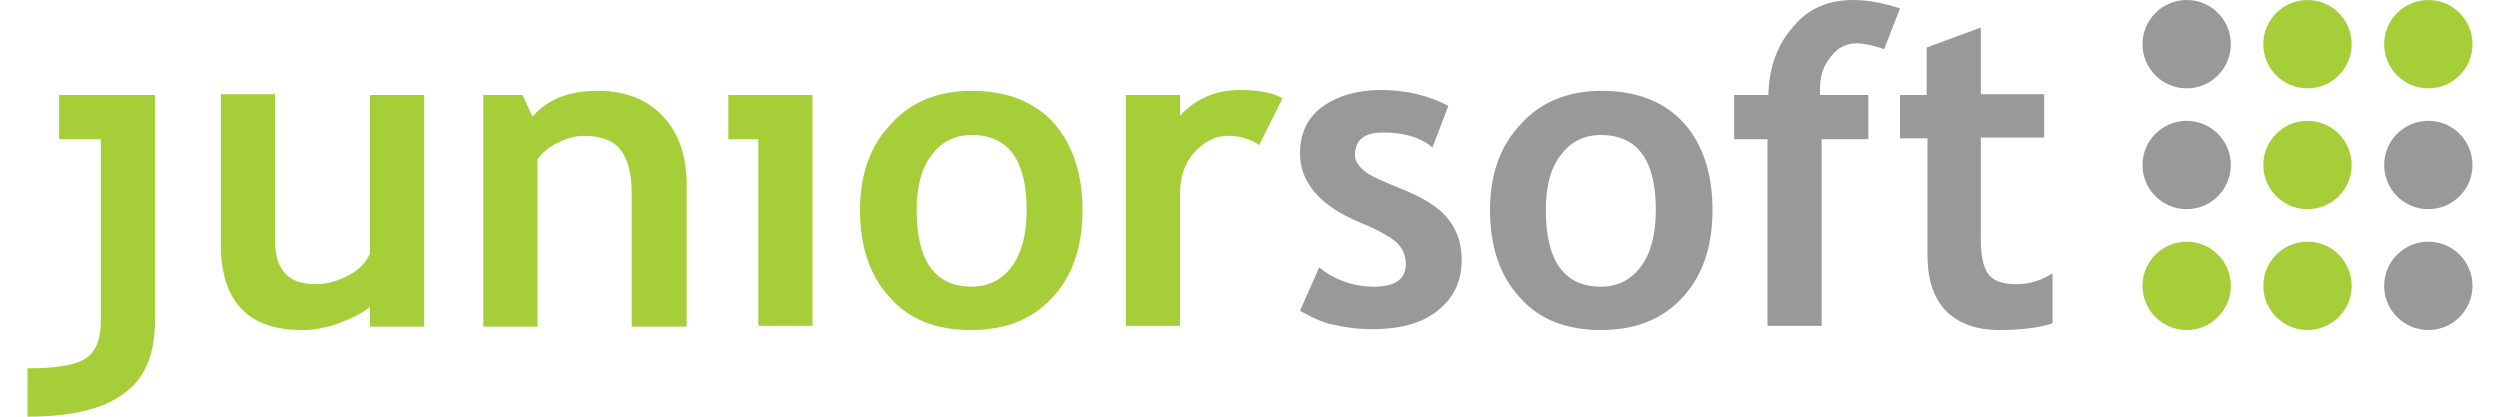 <?xml version="1.0" encoding="utf-8"?>
<!-- Generator: Adobe Illustrator 18.0.0, SVG Export Plug-In . SVG Version: 6.00 Build 0)  -->
<!DOCTYPE svg PUBLIC "-//W3C//DTD SVG 1.1//EN" "http://www.w3.org/Graphics/SVG/1.1/DTD/svg11.dtd">
<svg version="1.1" id="Layer_1" xmlns="http://www.w3.org/2000/svg" xmlns:xlink="http://www.w3.org/1999/xlink" x="0px" y="0px"
	 width="300px" height="50px" viewBox="0 0 300 50" style="enable-background:new 0 0 300 50;" xml:space="preserve">
<style type="text/css">
	.st0{fill:none;}
	.st1{fill:#A6CE39;}
	.st2{fill:#999999;}
	.st3{fill:#FFFFFF;}
	.st4{fill:#CFCED2;}
	.st5{clip-path:url(#SVGID_2_);}
	.st6{clip-path:url(#SVGID_2_);fill:none;}
	.st7{fill:url(#SVGID_3_);}
	.st8{opacity:0.9;}
	.st9{fill:#3E3D4D;}
	.st10{fill:#9E9EA6;}
	.st11{fill:#6E6E7A;}
	.st12{clip-path:url(#SVGID_5_);}
	.st13{fill:none;stroke:#A6CE39;stroke-miterlimit:10;}
	.st14{fill-rule:evenodd;clip-rule:evenodd;fill:#FFFFFF;}
	.st15{fill:#E7E6E8;}
	.st16{clip-path:url(#SVGID_7_);}
	.st17{opacity:0.1;fill:#FFFFFF;}
	.st18{fill-rule:evenodd;clip-rule:evenodd;fill:#3E3D4D;}
	.st19{fill:none;stroke:#FFFFFF;stroke-width:2;stroke-miterlimit:10;}
	.st20{fill-rule:evenodd;clip-rule:evenodd;fill:#EA1C24;}
	.st21{fill:none;stroke:#3E3D4D;stroke-width:2;stroke-miterlimit:10;}
	.st22{fill:none;stroke:#3E3D4D;stroke-width:2;stroke-miterlimit:10;stroke-dasharray:4.086,4.086;}
	.st23{fill:none;stroke:#3E3D4D;stroke-width:2;stroke-miterlimit:10;stroke-dasharray:6.287,6.287;}
	.st24{fill:none;stroke:#3E3D4D;stroke-width:2;stroke-miterlimit:10;stroke-dasharray:5.525,5.525;}
	.st25{fill:none;stroke:#3E3D4D;stroke-width:2;stroke-miterlimit:10;stroke-dasharray:6.341,6.341;}
	.st26{fill:none;stroke:#3E3D4D;stroke-width:2;stroke-miterlimit:10;stroke-dasharray:6.378,6.378;}
	.st27{fill:none;stroke:#3E3D4D;stroke-width:2;stroke-miterlimit:10;stroke-dasharray:6.229,6.229;}
	.st28{fill:none;stroke:#EA1C24;stroke-width:2;stroke-miterlimit:10;}
	.st29{fill:none;stroke:#EA1C24;stroke-width:2;stroke-miterlimit:10;stroke-dasharray:6.109,6.109;}
	.st30{fill:none;stroke:#EA1C24;stroke-width:2;stroke-miterlimit:10;stroke-dasharray:6.35,6.35;}
	.st31{fill:none;stroke:#EA1C24;stroke-width:2;stroke-miterlimit:10;stroke-dasharray:5.951,5.951;}
	.st32{fill:none;stroke:#3E3D4D;stroke-width:2;stroke-miterlimit:10;stroke-dasharray:6.132,6.132;}
	.st33{fill:none;stroke:#3E3D4D;stroke-width:2;stroke-miterlimit:10;stroke-dasharray:5.755,5.755;}
	.st34{fill:none;stroke:#3E3D4D;stroke-width:2;stroke-miterlimit:10;stroke-dasharray:7.089,7.089;}
	.st35{fill-rule:evenodd;clip-rule:evenodd;fill:#D2E69C;}
	.st36{fill-rule:evenodd;clip-rule:evenodd;fill:#BCDA6B;}
	.st37{fill-rule:evenodd;clip-rule:evenodd;fill:#A6CE39;}
	.st38{fill-rule:evenodd;clip-rule:evenodd;fill:#9E9EA6;}
	.st39{fill-rule:evenodd;clip-rule:evenodd;fill:#E9F3CD;}
	.st40{fill:#3E3D4D;stroke:#FFFFFF;stroke-width:10;stroke-miterlimit:10;}
	.st41{fill:none;stroke:#3E3D4D;stroke-width:2;stroke-miterlimit:10;stroke-dasharray:6,6;}
	.st42{fill:#D2E69C;}
	.st43{fill:#A3CB39;}
	.st44{clip-path:url(#SVGID_9_);}
	.st45{fill:url(#SVGID_10_);}
</style>
<g>
	<rect class="st0" width="300" height="50"/>
	<g>
		<path class="st1" d="M3.3,50v-5.8c3.5,0,5.8-0.4,7-1.2c1.2-0.8,1.8-2.3,1.8-4.4V16.7h-5v-5.3h11.5v27.1c0,4-1.2,6.9-3.7,8.7
			C12.4,49.1,8.5,50,3.3,50z"/>
		<path class="st1" d="M44.4,39.1v-2.3c-0.9,0.8-2.2,1.4-3.8,2c-1.6,0.6-3.1,0.8-4.4,0.8c-6.4,0-9.7-3.4-9.7-10.3v-18H33v17.5
			c0,3.6,1.6,5.3,4.8,5.3c1.5,0,2.8-0.4,4.1-1.1s2.1-1.6,2.5-2.6V11.4h6.5v27.8H44.4z"/>
		<path class="st1" d="M75.8,39.1v-16c0-2.4-0.5-4.1-1.4-5.2S72,16.3,70,16.3c-0.9,0-2,0.3-3,0.8c-1.1,0.5-1.9,1.2-2.5,2v20.1h-6.5
			V11.4h4.7l1.2,2.6c1.8-2.1,4.4-3.1,7.8-3.1c3.3,0,5.9,1,7.8,3s2.9,4.7,2.9,8.3v17H75.8z"/>
		<polygon class="st1" points="91,39.1 91,16.7 87.4,16.7 87.4,11.4 97.5,11.4 97.5,39.1 		"/>
		<path class="st1" d="M103.2,25.2c0-4.2,1.2-7.7,3.7-10.3c2.4-2.7,5.7-4,9.7-4c4.2,0,7.5,1.3,9.8,3.8c2.3,2.6,3.5,6.1,3.5,10.5
			c0,4.4-1.2,7.9-3.6,10.5c-2.4,2.6-5.6,3.9-9.8,3.9c-4.2,0-7.5-1.3-9.8-4C104.4,33.1,103.2,29.6,103.2,25.2z M110,25.2
			c0,6.1,2.2,9.2,6.6,9.2c2,0,3.6-0.8,4.8-2.4c1.2-1.6,1.8-3.9,1.8-6.8c0-6-2.2-9-6.6-9c-2,0-3.6,0.8-4.8,2.4
			C110.6,20.1,110,22.3,110,25.2z"/>
		<path class="st1" d="M151.1,17.4c-1.2-0.8-2.4-1.1-3.8-1.1c-1.5,0-2.8,0.7-4,2c-1.2,1.4-1.7,3-1.7,5v15.8h-6.5V11.4h6.5v2.5
			c1.8-2,4.2-3.1,7.2-3.1c2.2,0,3.9,0.3,5.1,1L151.1,17.4z"/>
		<path class="st2" d="M156,37.3l2.3-5.2c1.9,1.5,4.1,2.3,6.6,2.3c2.5,0,3.8-0.9,3.8-2.7c0-1.1-0.4-1.9-1.1-2.6
			c-0.8-0.7-2.2-1.5-4.4-2.4c-4.8-2-7.2-4.8-7.2-8.3c0-2.4,0.9-4.3,2.7-5.6c1.8-1.3,4.2-2,7-2c2.9,0,5.6,0.6,8.1,1.9l-1.9,5
			c-1.4-1.2-3.4-1.8-5.9-1.8c-2.3,0-3.4,0.9-3.4,2.7c0,0.7,0.4,1.3,1.1,1.9s2.3,1.3,4.8,2.3c2.4,1,4.2,2.1,5.3,3.5
			c1.1,1.4,1.6,3,1.6,4.9c0,2.6-1,4.6-2.9,6.1s-4.5,2.2-7.8,2.2c-1.8,0-3.3-0.2-4.4-0.5C159.2,38.9,157.8,38.3,156,37.3z"/>
		<path class="st2" d="M178.8,25.2c0-4.2,1.2-7.7,3.7-10.3c2.4-2.7,5.7-4,9.7-4c4.2,0,7.5,1.3,9.8,3.8s3.5,6.1,3.5,10.5
			c0,4.4-1.2,7.9-3.6,10.5c-2.4,2.6-5.6,3.9-9.8,3.9c-4.2,0-7.5-1.3-9.8-4C180,33.1,178.8,29.6,178.8,25.2z M185.5,25.2
			c0,6.1,2.2,9.2,6.6,9.2c2,0,3.6-0.8,4.8-2.4c1.2-1.6,1.8-3.9,1.8-6.8c0-6-2.2-9-6.6-9c-2,0-3.6,0.8-4.8,2.4
			C186.1,20.1,185.5,22.3,185.5,25.2z"/>
		<path class="st2" d="M226.1,5.9c-1.4-0.5-2.5-0.7-3.3-0.7c-1.2,0-2.3,0.5-3.1,1.6c-0.9,1.1-1.3,2.3-1.3,3.9c0,0.2,0,0.4,0,0.7h5.8
			v5.3h-5.6v22.4h-6.5V16.7h-4v-5.3h4.1c0.1-3.4,1.1-6.1,3-8.2C217,1,219.4,0,222.4,0c1.5,0,3.4,0.3,5.6,1L226.1,5.9z"/>
		<path class="st2" d="M231.2,16.6H228v-5.2h3.2V5.7l6.5-2.4v8h7.6v5.2h-7.6v12.2c0,2,0.3,3.4,0.9,4.2c0.6,0.8,1.7,1.2,3.3,1.2
			c1.6,0,3-0.4,4.4-1.3v6c-1.5,0.5-3.6,0.8-6.4,0.8c-2.8,0-4.9-0.8-6.4-2.3c-1.5-1.6-2.2-3.8-2.2-6.7V16.6z"/>
		<circle class="st2" cx="262.4" cy="5.3" r="5.3"/>
		<circle class="st2" cx="262.4" cy="19.8" r="5.3"/>
		<circle class="st1" cx="262.4" cy="34.3" r="5.3"/>
		<circle class="st1" cx="276.9" cy="5.3" r="5.3"/>
		<circle class="st1" cx="291.4" cy="5.3" r="5.3"/>
		<circle class="st1" cx="276.9" cy="19.8" r="5.3"/>
		<circle class="st2" cx="291.4" cy="19.8" r="5.3"/>
		<circle class="st1" cx="276.9" cy="34.3" r="5.3"/>
		<circle class="st2" cx="291.4" cy="34.3" r="5.3"/>
	</g>
</g>
</svg>
